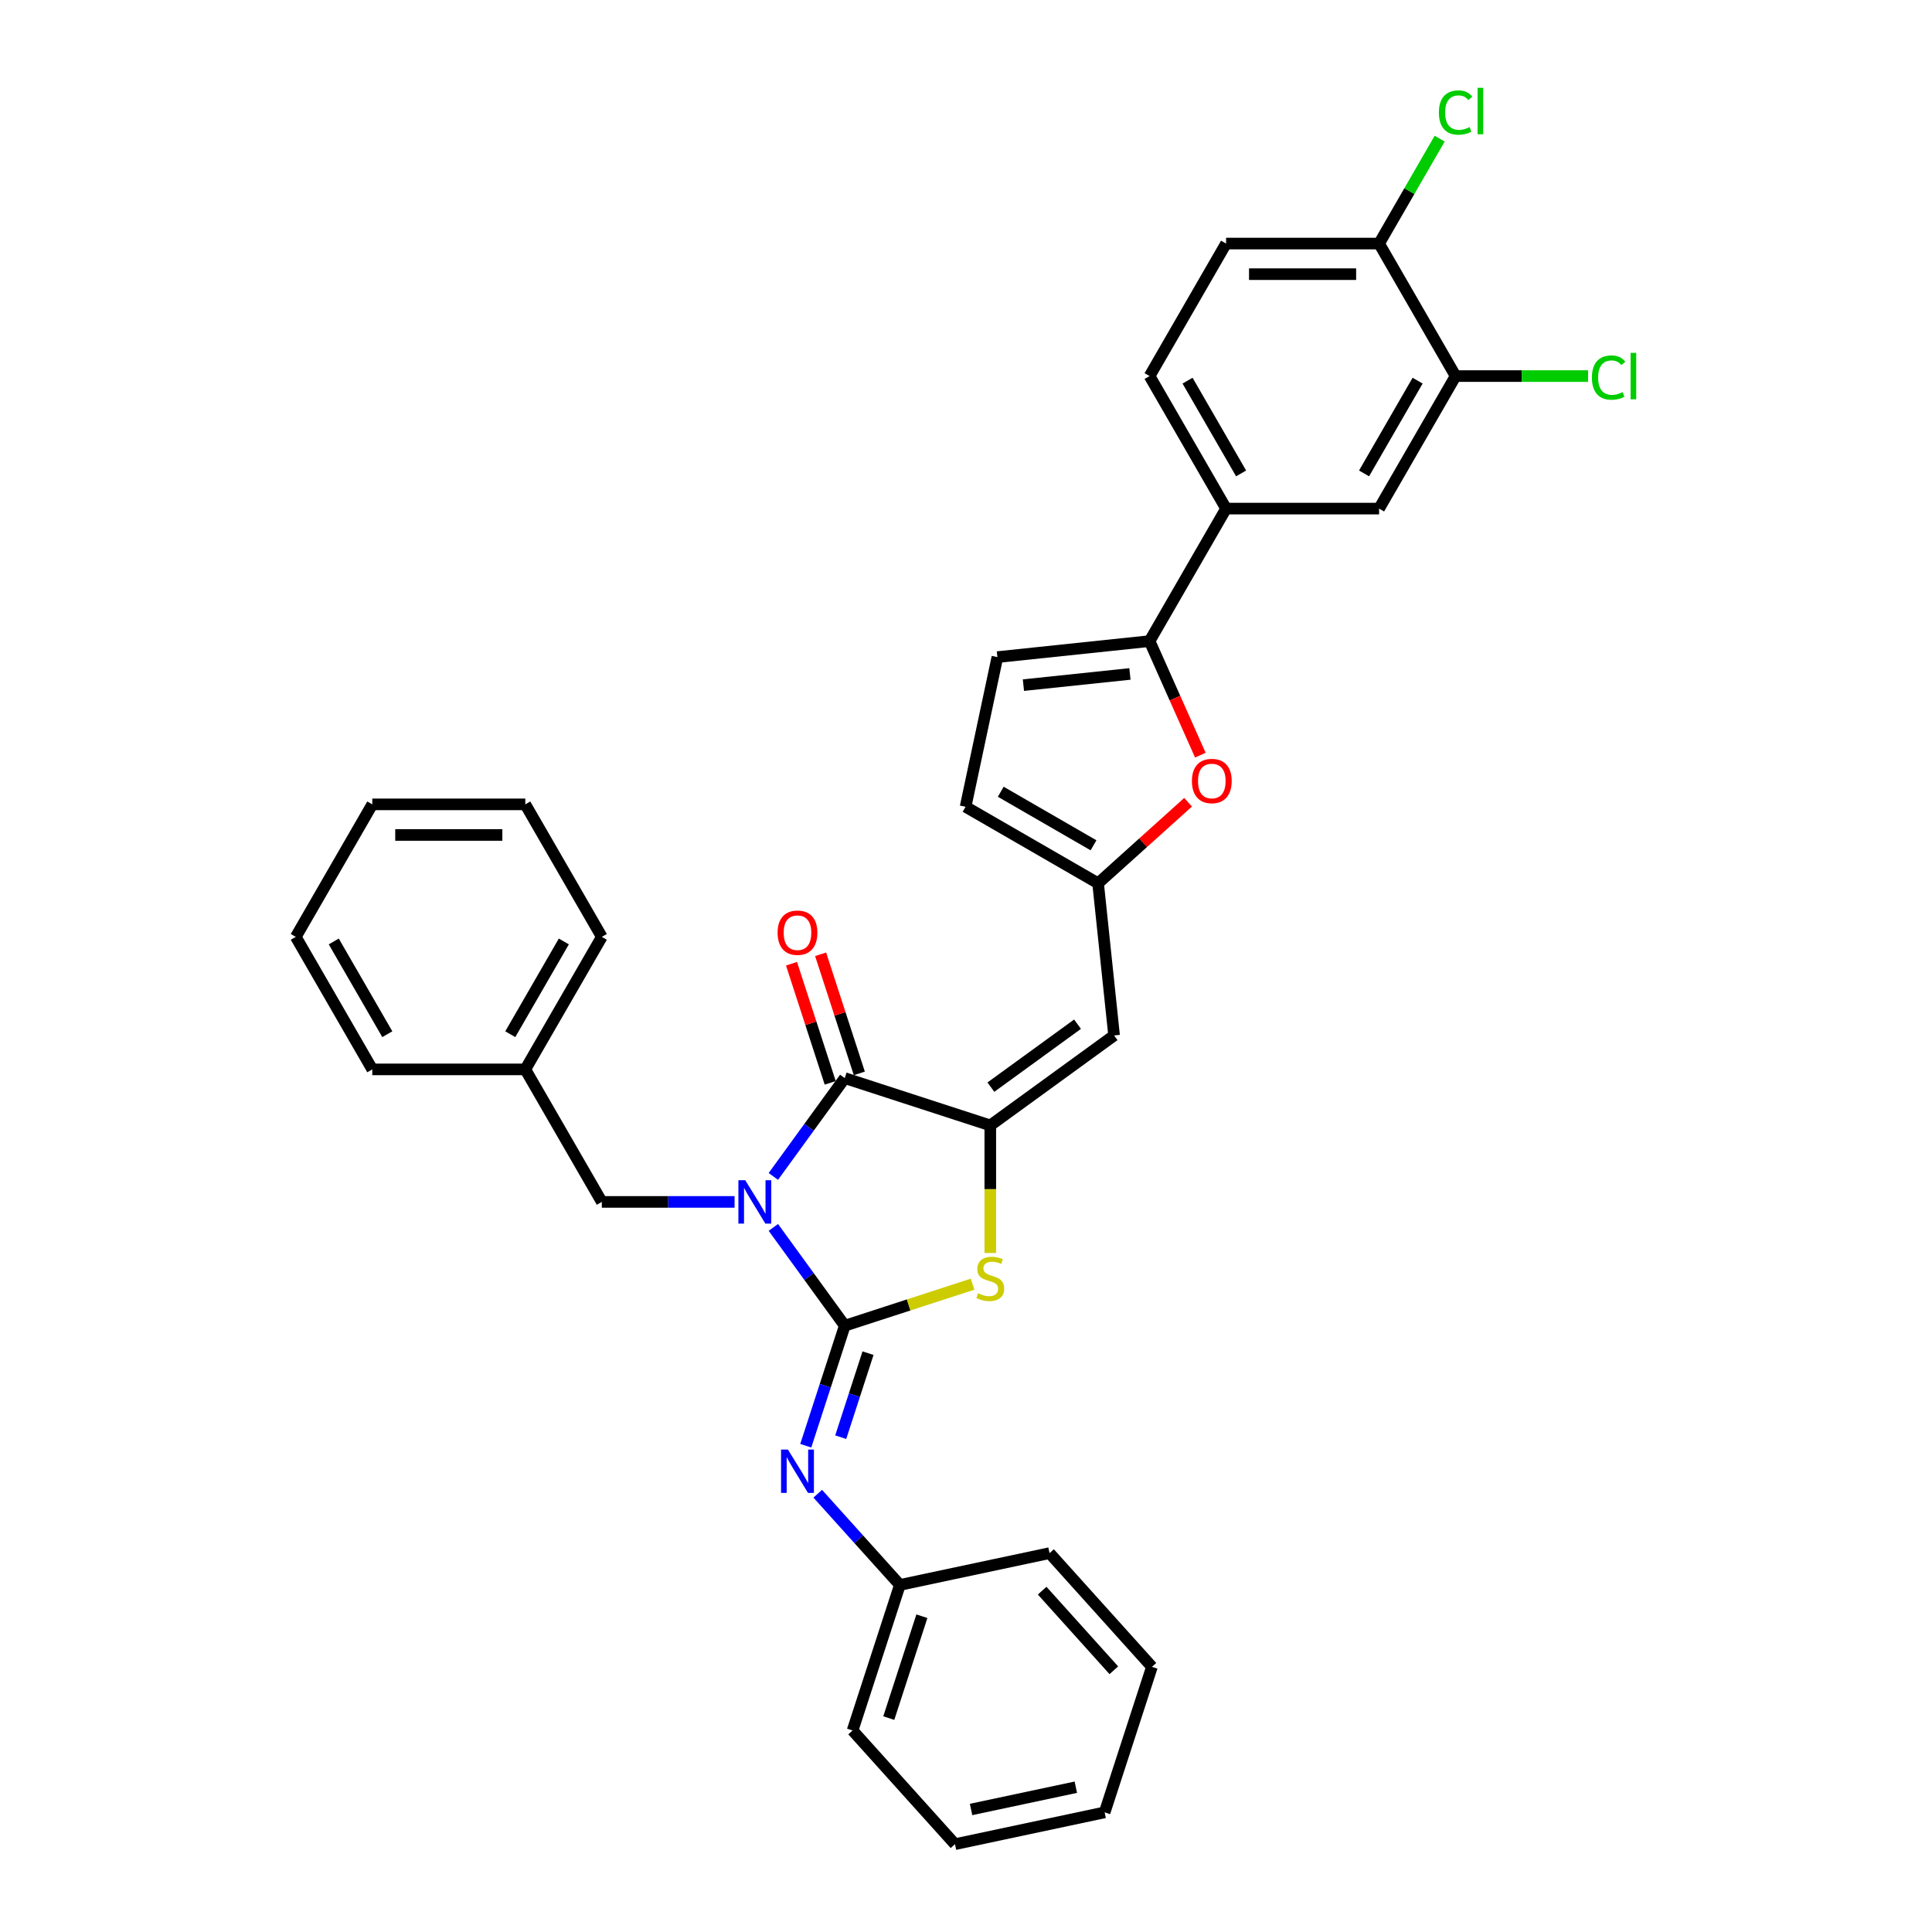 <?xml version='1.0' encoding='iso-8859-1'?>
<svg version='1.1' baseProfile='full'
              xmlns='http://www.w3.org/2000/svg'
                      xmlns:rdkit='http://www.rdkit.org/xml'
                      xmlns:xlink='http://www.w3.org/1999/xlink'
                  xml:space='preserve'
width='1000px' height='1000px' viewBox='0 0 1000 1000'>
<!-- END OF HEADER -->
<rect style='opacity:1.0;fill:#FFFFFF;stroke:none' width='1000' height='1000' x='0' y='0'> </rect>
<path class='bond-0' d='M 400.284,635.301 L 418.767,660.741' style='fill:none;fill-rule:evenodd;stroke:#0000FF;stroke-width:6px;stroke-linecap:butt;stroke-linejoin:miter;stroke-opacity:1' />
<path class='bond-0' d='M 418.767,660.741 L 437.25,686.181' style='fill:none;fill-rule:evenodd;stroke:#000000;stroke-width:6px;stroke-linecap:butt;stroke-linejoin:miter;stroke-opacity:1' />
<path class='bond-1' d='M 400.284,608.912 L 418.767,583.472' style='fill:none;fill-rule:evenodd;stroke:#0000FF;stroke-width:6px;stroke-linecap:butt;stroke-linejoin:miter;stroke-opacity:1' />
<path class='bond-1' d='M 418.767,583.472 L 437.25,558.032' style='fill:none;fill-rule:evenodd;stroke:#000000;stroke-width:6px;stroke-linecap:butt;stroke-linejoin:miter;stroke-opacity:1' />
<path class='bond-11' d='M 380.211,622.106 L 345.854,622.106' style='fill:none;fill-rule:evenodd;stroke:#0000FF;stroke-width:6px;stroke-linecap:butt;stroke-linejoin:miter;stroke-opacity:1' />
<path class='bond-11' d='M 345.854,622.106 L 311.497,622.106' style='fill:none;fill-rule:evenodd;stroke:#000000;stroke-width:6px;stroke-linecap:butt;stroke-linejoin:miter;stroke-opacity:1' />
<path class='bond-3' d='M 437.25,686.181 L 470.327,675.434' style='fill:none;fill-rule:evenodd;stroke:#000000;stroke-width:6px;stroke-linecap:butt;stroke-linejoin:miter;stroke-opacity:1' />
<path class='bond-3' d='M 470.327,675.434 L 503.403,664.687' style='fill:none;fill-rule:evenodd;stroke:#CCCC00;stroke-width:6px;stroke-linecap:butt;stroke-linejoin:miter;stroke-opacity:1' />
<path class='bond-6' d='M 437.25,686.181 L 427.157,717.246' style='fill:none;fill-rule:evenodd;stroke:#000000;stroke-width:6px;stroke-linecap:butt;stroke-linejoin:miter;stroke-opacity:1' />
<path class='bond-6' d='M 427.157,717.246 L 417.063,748.311' style='fill:none;fill-rule:evenodd;stroke:#0000FF;stroke-width:6px;stroke-linecap:butt;stroke-linejoin:miter;stroke-opacity:1' />
<path class='bond-6' d='M 449.287,700.396 L 442.222,722.141' style='fill:none;fill-rule:evenodd;stroke:#000000;stroke-width:6px;stroke-linecap:butt;stroke-linejoin:miter;stroke-opacity:1' />
<path class='bond-6' d='M 442.222,722.141 L 435.156,743.886' style='fill:none;fill-rule:evenodd;stroke:#0000FF;stroke-width:6px;stroke-linecap:butt;stroke-linejoin:miter;stroke-opacity:1' />
<path class='bond-2' d='M 437.25,558.032 L 512.575,582.506' style='fill:none;fill-rule:evenodd;stroke:#000000;stroke-width:6px;stroke-linecap:butt;stroke-linejoin:miter;stroke-opacity:1' />
<path class='bond-15' d='M 444.783,555.584 L 434.767,524.757' style='fill:none;fill-rule:evenodd;stroke:#000000;stroke-width:6px;stroke-linecap:butt;stroke-linejoin:miter;stroke-opacity:1' />
<path class='bond-15' d='M 434.767,524.757 L 424.75,493.93' style='fill:none;fill-rule:evenodd;stroke:#FF0000;stroke-width:6px;stroke-linecap:butt;stroke-linejoin:miter;stroke-opacity:1' />
<path class='bond-15' d='M 429.718,560.479 L 419.702,529.652' style='fill:none;fill-rule:evenodd;stroke:#000000;stroke-width:6px;stroke-linecap:butt;stroke-linejoin:miter;stroke-opacity:1' />
<path class='bond-15' d='M 419.702,529.652 L 409.685,498.825' style='fill:none;fill-rule:evenodd;stroke:#FF0000;stroke-width:6px;stroke-linecap:butt;stroke-linejoin:miter;stroke-opacity:1' />
<path class='bond-4' d='M 512.575,582.506 L 576.65,535.953' style='fill:none;fill-rule:evenodd;stroke:#000000;stroke-width:6px;stroke-linecap:butt;stroke-linejoin:miter;stroke-opacity:1' />
<path class='bond-4' d='M 512.876,562.708 L 557.728,530.121' style='fill:none;fill-rule:evenodd;stroke:#000000;stroke-width:6px;stroke-linecap:butt;stroke-linejoin:miter;stroke-opacity:1' />
<path class='bond-33' d='M 512.575,582.506 L 512.575,615.525' style='fill:none;fill-rule:evenodd;stroke:#000000;stroke-width:6px;stroke-linecap:butt;stroke-linejoin:miter;stroke-opacity:1' />
<path class='bond-33' d='M 512.575,615.525 L 512.575,648.544' style='fill:none;fill-rule:evenodd;stroke:#CCCC00;stroke-width:6px;stroke-linecap:butt;stroke-linejoin:miter;stroke-opacity:1' />
<path class='bond-8' d='M 576.65,535.953 L 568.371,457.186' style='fill:none;fill-rule:evenodd;stroke:#000000;stroke-width:6px;stroke-linecap:butt;stroke-linejoin:miter;stroke-opacity:1' />
<path class='bond-5' d='M 595.015,331.837 L 608.156,361.353' style='fill:none;fill-rule:evenodd;stroke:#000000;stroke-width:6px;stroke-linecap:butt;stroke-linejoin:miter;stroke-opacity:1' />
<path class='bond-5' d='M 608.156,361.353 L 621.297,390.869' style='fill:none;fill-rule:evenodd;stroke:#FF0000;stroke-width:6px;stroke-linecap:butt;stroke-linejoin:miter;stroke-opacity:1' />
<path class='bond-10' d='M 595.015,331.837 L 634.615,263.247' style='fill:none;fill-rule:evenodd;stroke:#000000;stroke-width:6px;stroke-linecap:butt;stroke-linejoin:miter;stroke-opacity:1' />
<path class='bond-35' d='M 595.015,331.837 L 516.248,340.116' style='fill:none;fill-rule:evenodd;stroke:#000000;stroke-width:6px;stroke-linecap:butt;stroke-linejoin:miter;stroke-opacity:1' />
<path class='bond-35' d='M 584.855,348.832 L 529.719,354.627' style='fill:none;fill-rule:evenodd;stroke:#000000;stroke-width:6px;stroke-linecap:butt;stroke-linejoin:miter;stroke-opacity:1' />
<path class='bond-19' d='M 423.262,773.152 L 444.517,796.758' style='fill:none;fill-rule:evenodd;stroke:#0000FF;stroke-width:6px;stroke-linecap:butt;stroke-linejoin:miter;stroke-opacity:1' />
<path class='bond-19' d='M 444.517,796.758 L 465.772,820.363' style='fill:none;fill-rule:evenodd;stroke:#000000;stroke-width:6px;stroke-linecap:butt;stroke-linejoin:miter;stroke-opacity:1' />
<path class='bond-7' d='M 614.953,415.244 L 591.662,436.215' style='fill:none;fill-rule:evenodd;stroke:#FF0000;stroke-width:6px;stroke-linecap:butt;stroke-linejoin:miter;stroke-opacity:1' />
<path class='bond-7' d='M 591.662,436.215 L 568.371,457.186' style='fill:none;fill-rule:evenodd;stroke:#000000;stroke-width:6px;stroke-linecap:butt;stroke-linejoin:miter;stroke-opacity:1' />
<path class='bond-12' d='M 568.371,457.186 L 499.781,417.586' style='fill:none;fill-rule:evenodd;stroke:#000000;stroke-width:6px;stroke-linecap:butt;stroke-linejoin:miter;stroke-opacity:1' />
<path class='bond-12' d='M 566.003,437.528 L 517.99,409.808' style='fill:none;fill-rule:evenodd;stroke:#000000;stroke-width:6px;stroke-linecap:butt;stroke-linejoin:miter;stroke-opacity:1' />
<path class='bond-9' d='M 516.248,340.116 L 499.781,417.586' style='fill:none;fill-rule:evenodd;stroke:#000000;stroke-width:6px;stroke-linecap:butt;stroke-linejoin:miter;stroke-opacity:1' />
<path class='bond-14' d='M 634.615,263.247 L 713.816,263.247' style='fill:none;fill-rule:evenodd;stroke:#000000;stroke-width:6px;stroke-linecap:butt;stroke-linejoin:miter;stroke-opacity:1' />
<path class='bond-17' d='M 634.615,263.247 L 595.015,194.657' style='fill:none;fill-rule:evenodd;stroke:#000000;stroke-width:6px;stroke-linecap:butt;stroke-linejoin:miter;stroke-opacity:1' />
<path class='bond-17' d='M 642.393,245.038 L 614.673,197.025' style='fill:none;fill-rule:evenodd;stroke:#000000;stroke-width:6px;stroke-linecap:butt;stroke-linejoin:miter;stroke-opacity:1' />
<path class='bond-22' d='M 311.497,622.106 L 271.896,553.517' style='fill:none;fill-rule:evenodd;stroke:#000000;stroke-width:6px;stroke-linecap:butt;stroke-linejoin:miter;stroke-opacity:1' />
<path class='bond-13' d='M 753.416,194.657 L 713.816,263.247' style='fill:none;fill-rule:evenodd;stroke:#000000;stroke-width:6px;stroke-linecap:butt;stroke-linejoin:miter;stroke-opacity:1' />
<path class='bond-13' d='M 733.758,197.025 L 706.038,245.038' style='fill:none;fill-rule:evenodd;stroke:#000000;stroke-width:6px;stroke-linecap:butt;stroke-linejoin:miter;stroke-opacity:1' />
<path class='bond-20' d='M 753.416,194.657 L 787.702,194.657' style='fill:none;fill-rule:evenodd;stroke:#000000;stroke-width:6px;stroke-linecap:butt;stroke-linejoin:miter;stroke-opacity:1' />
<path class='bond-20' d='M 787.702,194.657 L 821.988,194.657' style='fill:none;fill-rule:evenodd;stroke:#00CC00;stroke-width:6px;stroke-linecap:butt;stroke-linejoin:miter;stroke-opacity:1' />
<path class='bond-37' d='M 753.416,194.657 L 713.816,126.067' style='fill:none;fill-rule:evenodd;stroke:#000000;stroke-width:6px;stroke-linecap:butt;stroke-linejoin:miter;stroke-opacity:1' />
<path class='bond-16' d='M 713.816,126.067 L 634.615,126.067' style='fill:none;fill-rule:evenodd;stroke:#000000;stroke-width:6px;stroke-linecap:butt;stroke-linejoin:miter;stroke-opacity:1' />
<path class='bond-16' d='M 701.936,141.907 L 646.495,141.907' style='fill:none;fill-rule:evenodd;stroke:#000000;stroke-width:6px;stroke-linecap:butt;stroke-linejoin:miter;stroke-opacity:1' />
<path class='bond-21' d='M 713.816,126.067 L 729.492,98.916' style='fill:none;fill-rule:evenodd;stroke:#000000;stroke-width:6px;stroke-linecap:butt;stroke-linejoin:miter;stroke-opacity:1' />
<path class='bond-21' d='M 729.492,98.916 L 745.167,71.765' style='fill:none;fill-rule:evenodd;stroke:#00CC00;stroke-width:6px;stroke-linecap:butt;stroke-linejoin:miter;stroke-opacity:1' />
<path class='bond-18' d='M 595.015,194.657 L 634.615,126.067' style='fill:none;fill-rule:evenodd;stroke:#000000;stroke-width:6px;stroke-linecap:butt;stroke-linejoin:miter;stroke-opacity:1' />
<path class='bond-23' d='M 465.772,820.363 L 441.297,895.688' style='fill:none;fill-rule:evenodd;stroke:#000000;stroke-width:6px;stroke-linecap:butt;stroke-linejoin:miter;stroke-opacity:1' />
<path class='bond-23' d='M 477.165,836.557 L 460.033,889.284' style='fill:none;fill-rule:evenodd;stroke:#000000;stroke-width:6px;stroke-linecap:butt;stroke-linejoin:miter;stroke-opacity:1' />
<path class='bond-24' d='M 465.772,820.363 L 543.242,803.897' style='fill:none;fill-rule:evenodd;stroke:#000000;stroke-width:6px;stroke-linecap:butt;stroke-linejoin:miter;stroke-opacity:1' />
<path class='bond-25' d='M 271.896,553.517 L 311.497,484.927' style='fill:none;fill-rule:evenodd;stroke:#000000;stroke-width:6px;stroke-linecap:butt;stroke-linejoin:miter;stroke-opacity:1' />
<path class='bond-25' d='M 264.118,535.308 L 291.839,487.295' style='fill:none;fill-rule:evenodd;stroke:#000000;stroke-width:6px;stroke-linecap:butt;stroke-linejoin:miter;stroke-opacity:1' />
<path class='bond-26' d='M 271.896,553.517 L 192.695,553.517' style='fill:none;fill-rule:evenodd;stroke:#000000;stroke-width:6px;stroke-linecap:butt;stroke-linejoin:miter;stroke-opacity:1' />
<path class='bond-30' d='M 441.297,895.688 L 494.293,954.545' style='fill:none;fill-rule:evenodd;stroke:#000000;stroke-width:6px;stroke-linecap:butt;stroke-linejoin:miter;stroke-opacity:1' />
<path class='bond-28' d='M 543.242,803.897 L 596.238,862.754' style='fill:none;fill-rule:evenodd;stroke:#000000;stroke-width:6px;stroke-linecap:butt;stroke-linejoin:miter;stroke-opacity:1' />
<path class='bond-28' d='M 539.42,823.324 L 576.517,864.525' style='fill:none;fill-rule:evenodd;stroke:#000000;stroke-width:6px;stroke-linecap:butt;stroke-linejoin:miter;stroke-opacity:1' />
<path class='bond-27' d='M 311.497,484.927 L 271.896,416.337' style='fill:none;fill-rule:evenodd;stroke:#000000;stroke-width:6px;stroke-linecap:butt;stroke-linejoin:miter;stroke-opacity:1' />
<path class='bond-29' d='M 192.695,553.517 L 153.095,484.927' style='fill:none;fill-rule:evenodd;stroke:#000000;stroke-width:6px;stroke-linecap:butt;stroke-linejoin:miter;stroke-opacity:1' />
<path class='bond-29' d='M 200.473,535.308 L 172.753,487.295' style='fill:none;fill-rule:evenodd;stroke:#000000;stroke-width:6px;stroke-linecap:butt;stroke-linejoin:miter;stroke-opacity:1' />
<path class='bond-34' d='M 271.896,416.337 L 192.695,416.337' style='fill:none;fill-rule:evenodd;stroke:#000000;stroke-width:6px;stroke-linecap:butt;stroke-linejoin:miter;stroke-opacity:1' />
<path class='bond-34' d='M 260.016,432.177 L 204.576,432.177' style='fill:none;fill-rule:evenodd;stroke:#000000;stroke-width:6px;stroke-linecap:butt;stroke-linejoin:miter;stroke-opacity:1' />
<path class='bond-32' d='M 596.238,862.754 L 571.763,938.079' style='fill:none;fill-rule:evenodd;stroke:#000000;stroke-width:6px;stroke-linecap:butt;stroke-linejoin:miter;stroke-opacity:1' />
<path class='bond-31' d='M 153.095,484.927 L 192.695,416.337' style='fill:none;fill-rule:evenodd;stroke:#000000;stroke-width:6px;stroke-linecap:butt;stroke-linejoin:miter;stroke-opacity:1' />
<path class='bond-36' d='M 494.293,954.545 L 571.763,938.079' style='fill:none;fill-rule:evenodd;stroke:#000000;stroke-width:6px;stroke-linecap:butt;stroke-linejoin:miter;stroke-opacity:1' />
<path class='bond-36' d='M 502.62,936.581 L 556.849,925.055' style='fill:none;fill-rule:evenodd;stroke:#000000;stroke-width:6px;stroke-linecap:butt;stroke-linejoin:miter;stroke-opacity:1' />
<path  class='atom-0' d='M 385.739 610.892
L 393.089 622.772
Q 393.818 623.944, 394.99 626.066
Q 396.162 628.189, 396.226 628.316
L 396.226 610.892
L 399.204 610.892
L 399.204 633.321
L 396.131 633.321
L 388.242 620.332
Q 387.323 618.812, 386.341 617.069
Q 385.391 615.327, 385.106 614.788
L 385.106 633.321
L 382.191 633.321
L 382.191 610.892
L 385.739 610.892
' fill='#0000FF'/>
<path  class='atom-4' d='M 506.239 669.405
Q 506.492 669.5, 507.538 669.944
Q 508.583 670.387, 509.724 670.672
Q 510.896 670.926, 512.036 670.926
Q 514.159 670.926, 515.394 669.912
Q 516.63 668.867, 516.63 667.061
Q 516.63 665.825, 515.996 665.065
Q 515.394 664.305, 514.444 663.893
Q 513.494 663.481, 511.91 663.006
Q 509.914 662.404, 508.71 661.834
Q 507.538 661.263, 506.682 660.059
Q 505.859 658.856, 505.859 656.828
Q 505.859 654.009, 507.76 652.266
Q 509.692 650.524, 513.494 650.524
Q 516.091 650.524, 519.038 651.759
L 518.309 654.199
Q 515.616 653.09, 513.589 653.09
Q 511.403 653.09, 510.199 654.009
Q 508.995 654.896, 509.027 656.448
Q 509.027 657.652, 509.629 658.38
Q 510.262 659.109, 511.149 659.521
Q 512.068 659.933, 513.589 660.408
Q 515.616 661.042, 516.82 661.675
Q 518.024 662.309, 518.879 663.608
Q 519.766 664.875, 519.766 667.061
Q 519.766 670.166, 517.675 671.845
Q 515.616 673.492, 512.163 673.492
Q 510.167 673.492, 508.647 673.048
Q 507.158 672.637, 505.383 671.908
L 506.239 669.405
' fill='#CCCC00'/>
<path  class='atom-7' d='M 407.818 750.291
L 415.168 762.171
Q 415.897 763.343, 417.069 765.466
Q 418.241 767.588, 418.304 767.715
L 418.304 750.291
L 421.282 750.291
L 421.282 772.721
L 418.209 772.721
L 410.321 759.732
Q 409.402 758.211, 408.42 756.469
Q 407.47 754.726, 407.185 754.188
L 407.185 772.721
L 404.27 772.721
L 404.27 750.291
L 407.818 750.291
' fill='#0000FF'/>
<path  class='atom-8' d='M 616.933 404.254
Q 616.933 398.868, 619.594 395.858
Q 622.255 392.849, 627.229 392.849
Q 632.202 392.849, 634.864 395.858
Q 637.525 398.868, 637.525 404.254
Q 637.525 409.703, 634.832 412.807
Q 632.139 415.88, 627.229 415.88
Q 622.287 415.88, 619.594 412.807
Q 616.933 409.734, 616.933 404.254
M 627.229 413.346
Q 630.65 413.346, 632.488 411.065
Q 634.357 408.752, 634.357 404.254
Q 634.357 399.85, 632.488 397.633
Q 630.65 395.383, 627.229 395.383
Q 623.807 395.383, 621.938 397.601
Q 620.101 399.818, 620.101 404.254
Q 620.101 408.784, 621.938 411.065
Q 623.807 413.346, 627.229 413.346
' fill='#FF0000'/>
<path  class='atom-16' d='M 402.48 482.771
Q 402.48 477.385, 405.141 474.375
Q 407.802 471.366, 412.776 471.366
Q 417.75 471.366, 420.411 474.375
Q 423.072 477.385, 423.072 482.771
Q 423.072 488.22, 420.379 491.324
Q 417.687 494.397, 412.776 494.397
Q 407.834 494.397, 405.141 491.324
Q 402.48 488.251, 402.48 482.771
M 412.776 491.863
Q 416.198 491.863, 418.035 489.582
Q 419.904 487.269, 419.904 482.771
Q 419.904 478.367, 418.035 476.149
Q 416.198 473.9, 412.776 473.9
Q 409.355 473.9, 407.485 476.118
Q 405.648 478.335, 405.648 482.771
Q 405.648 487.301, 407.485 489.582
Q 409.355 491.863, 412.776 491.863
' fill='#FF0000'/>
<path  class='atom-21' d='M 823.968 195.433
Q 823.968 189.857, 826.566 186.943
Q 829.196 183.997, 834.17 183.997
Q 838.795 183.997, 841.266 187.26
L 839.175 188.97
Q 837.369 186.594, 834.17 186.594
Q 830.78 186.594, 828.974 188.875
Q 827.2 191.125, 827.2 195.433
Q 827.2 199.868, 829.037 202.149
Q 830.906 204.43, 834.518 204.43
Q 836.989 204.43, 839.872 202.941
L 840.759 205.317
Q 839.587 206.078, 837.813 206.521
Q 836.039 206.965, 834.074 206.965
Q 829.196 206.965, 826.566 203.987
Q 823.968 201.009, 823.968 195.433
' fill='#00CC00'/>
<path  class='atom-21' d='M 843.99 182.634
L 846.905 182.634
L 846.905 206.68
L 843.99 206.68
L 843.99 182.634
' fill='#00CC00'/>
<path  class='atom-22' d='M 744.768 58.253
Q 744.768 52.678, 747.365 49.763
Q 749.995 46.817, 754.969 46.817
Q 759.594 46.817, 762.065 50.08
L 759.974 51.791
Q 758.168 49.415, 754.969 49.415
Q 751.579 49.415, 749.773 51.696
Q 747.999 53.945, 747.999 58.253
Q 747.999 62.689, 749.836 64.97
Q 751.706 67.251, 755.317 67.251
Q 757.788 67.251, 760.671 65.762
L 761.558 68.138
Q 760.386 68.898, 758.612 69.341
Q 756.838 69.785, 754.874 69.785
Q 749.995 69.785, 747.365 66.807
Q 744.768 63.829, 744.768 58.253
' fill='#00CC00'/>
<path  class='atom-22' d='M 764.79 45.455
L 767.704 45.455
L 767.704 69.5
L 764.79 69.5
L 764.79 45.455
' fill='#00CC00'/>
</svg>
